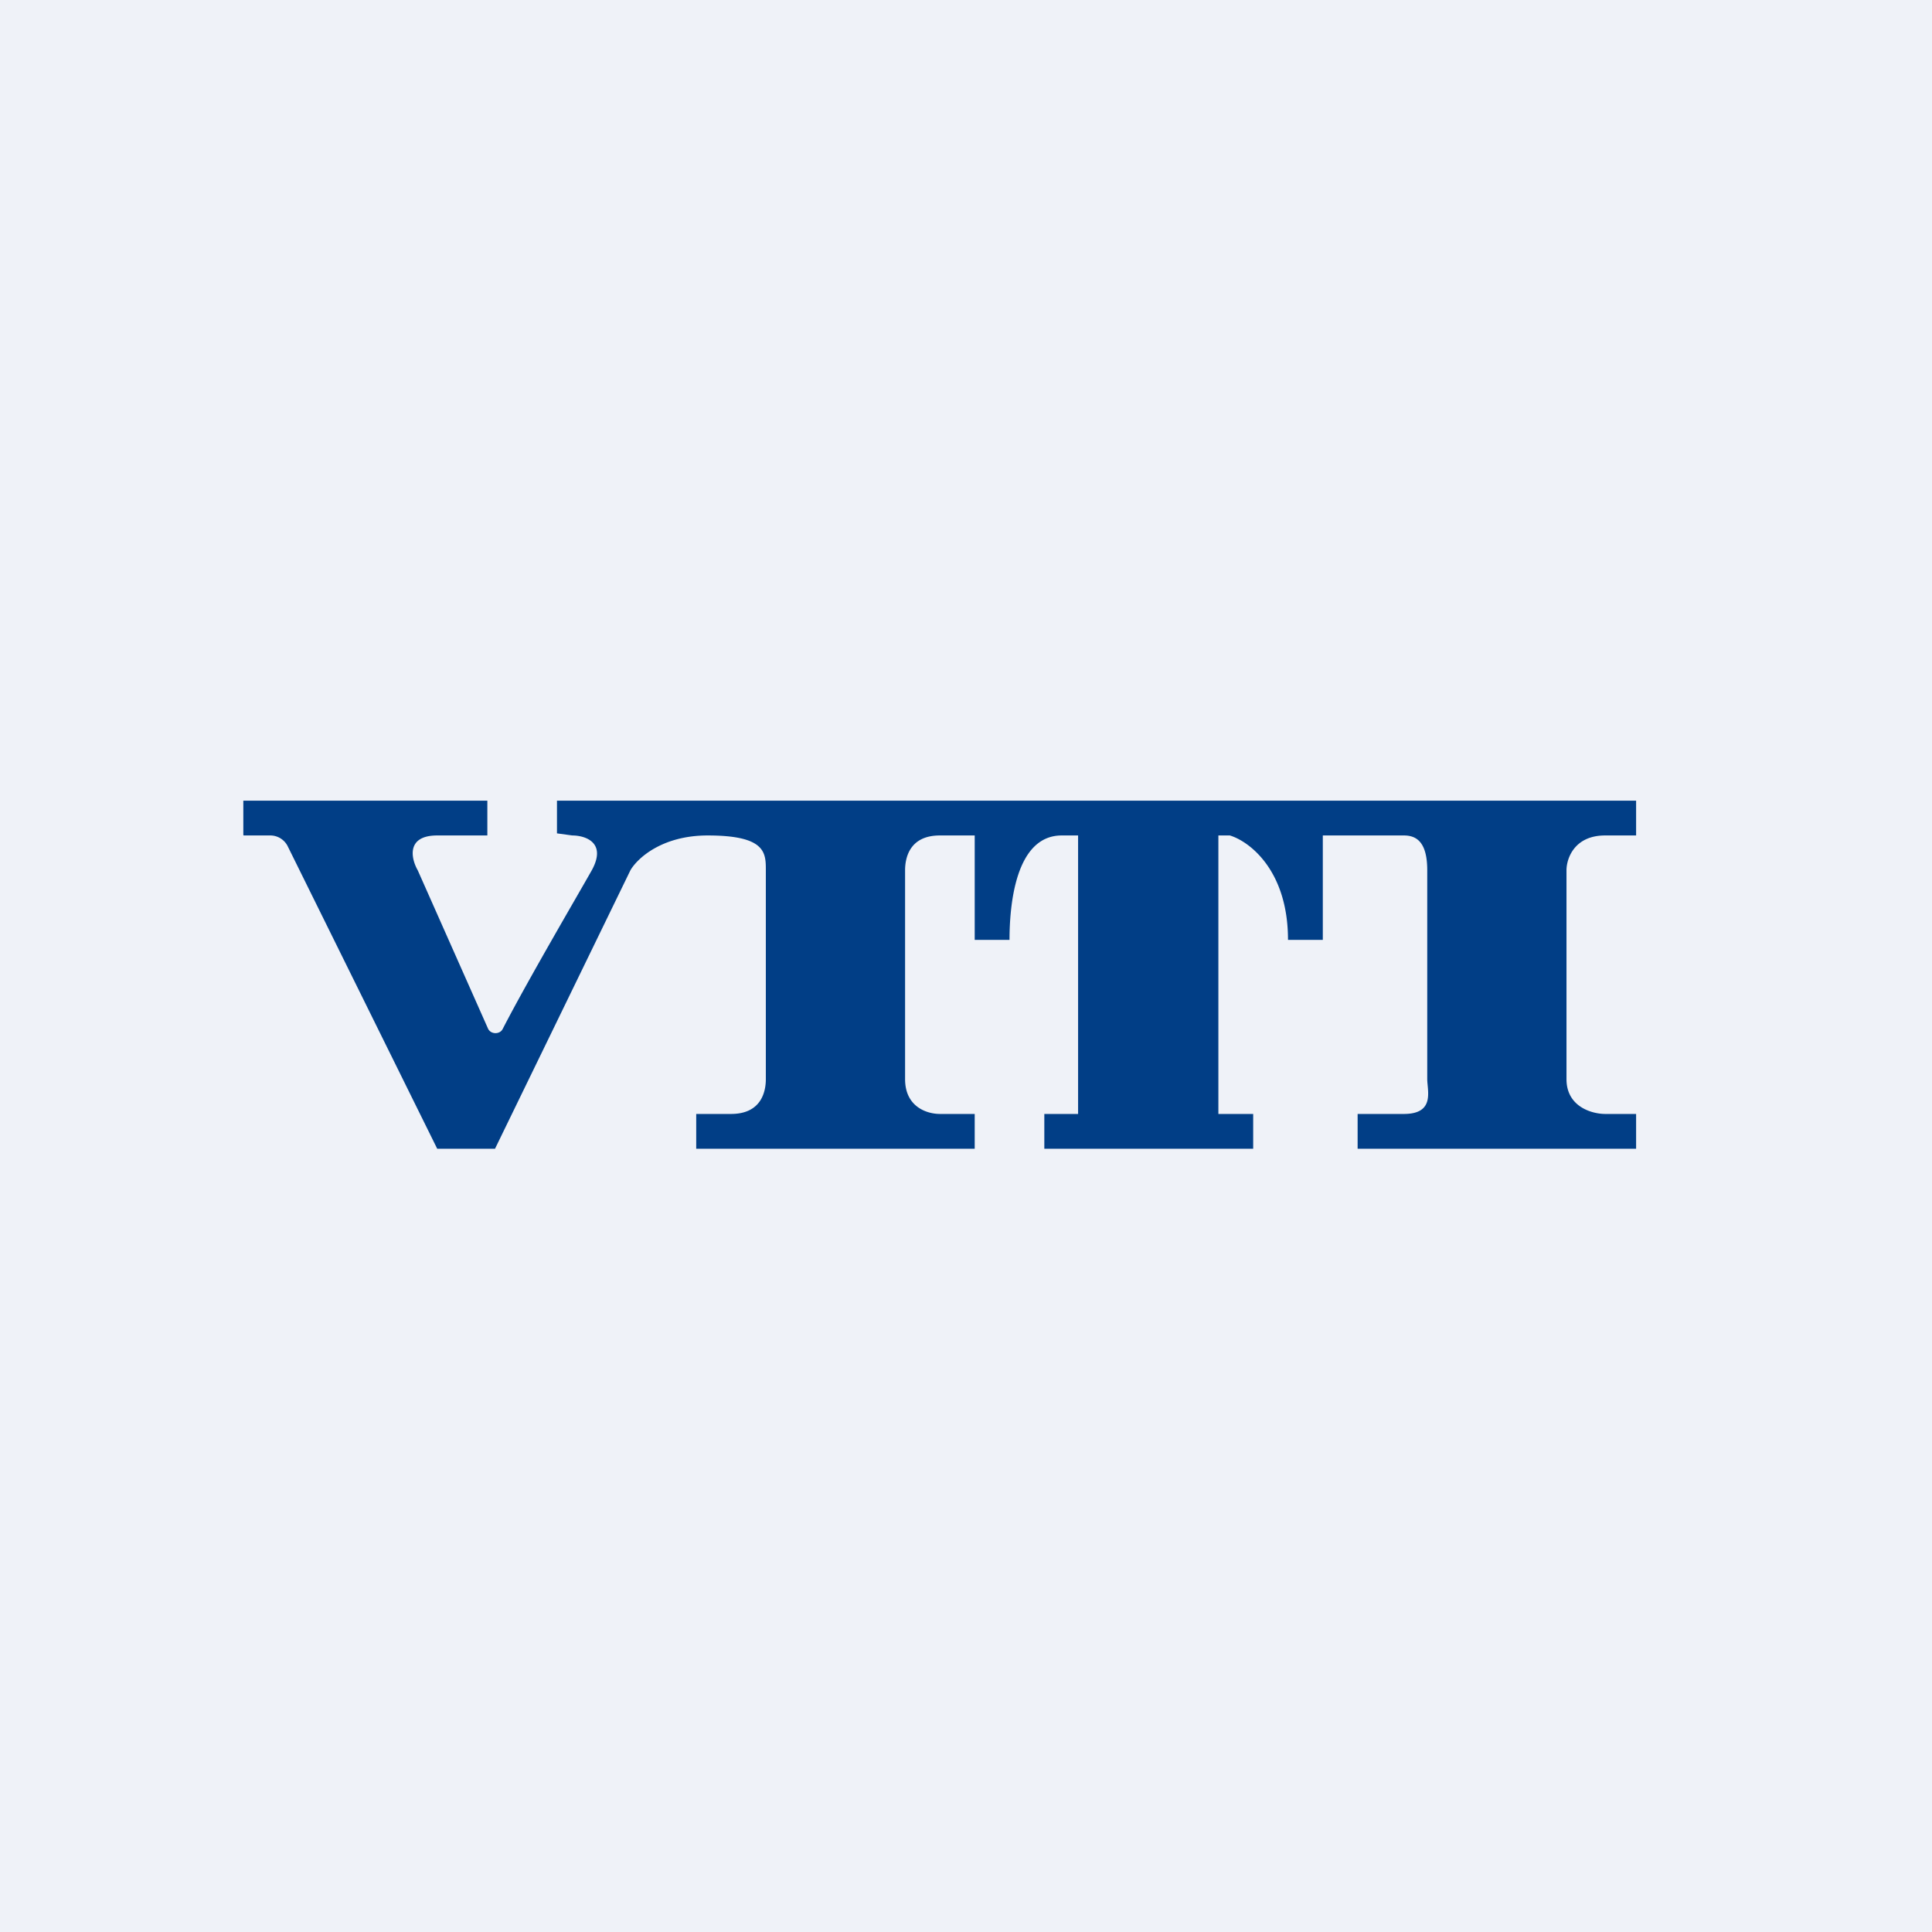 <?xml version="1.0" encoding="UTF-8"?>
<!-- generated by Finnhub -->
<svg viewBox="0 0 55.5 55.5" xmlns="http://www.w3.org/2000/svg">
<path d="M 0,0 H 55.5 V 55.5 H 0 Z" fill="rgb(239, 242, 248)"/>
<path d="M 6.99,23.985 V 23 H 14 V 24 H 12.56 C 11.66,24 11.81,24.67 12,25 L 14.02,29.55 C 14.1,29.72 14.36,29.72 14.44,29.56 C 15.14,28.2 16.6,25.71 17,25 C 17.44,24.2 16.81,24 16.44,24 L 16,23.94 V 23 H 47 V 24 H 46.11 C 45.22,24 45,24.67 45,25 V 31 C 45,31.8 45.74,32 46.11,32 H 47 V 33 H 39 V 32 H 40.33 C 41.23,32 41,31.33 41,31 V 25 C 41,24.2 40.7,24 40.33,24 H 38 V 27 H 37 C 37,25 35.89,24.17 35.33,24 H 35 V 32 H 36 V 33 H 30 V 32 H 30.97 V 24 H 30.5 C 29.17,24 29,26 29,27 H 28 V 24 H 27 C 26.11,24 26,24.67 26,25 V 31 C 26,31.8 26.63,32 27,32 H 28 V 33 H 20 V 32 H 21 C 21.89,32 22,31.33 22,31 V 25 C 22,24.5 22,24 20.33,24 C 19,24 18.3,24.67 18.11,25 L 14.22,33 H 12.56 L 8.26,24.3 A 0.56,0.56 0 0,0 7.75,24 H 7 Z" fill="rgb(1, 62, 134)"/>
</svg>
